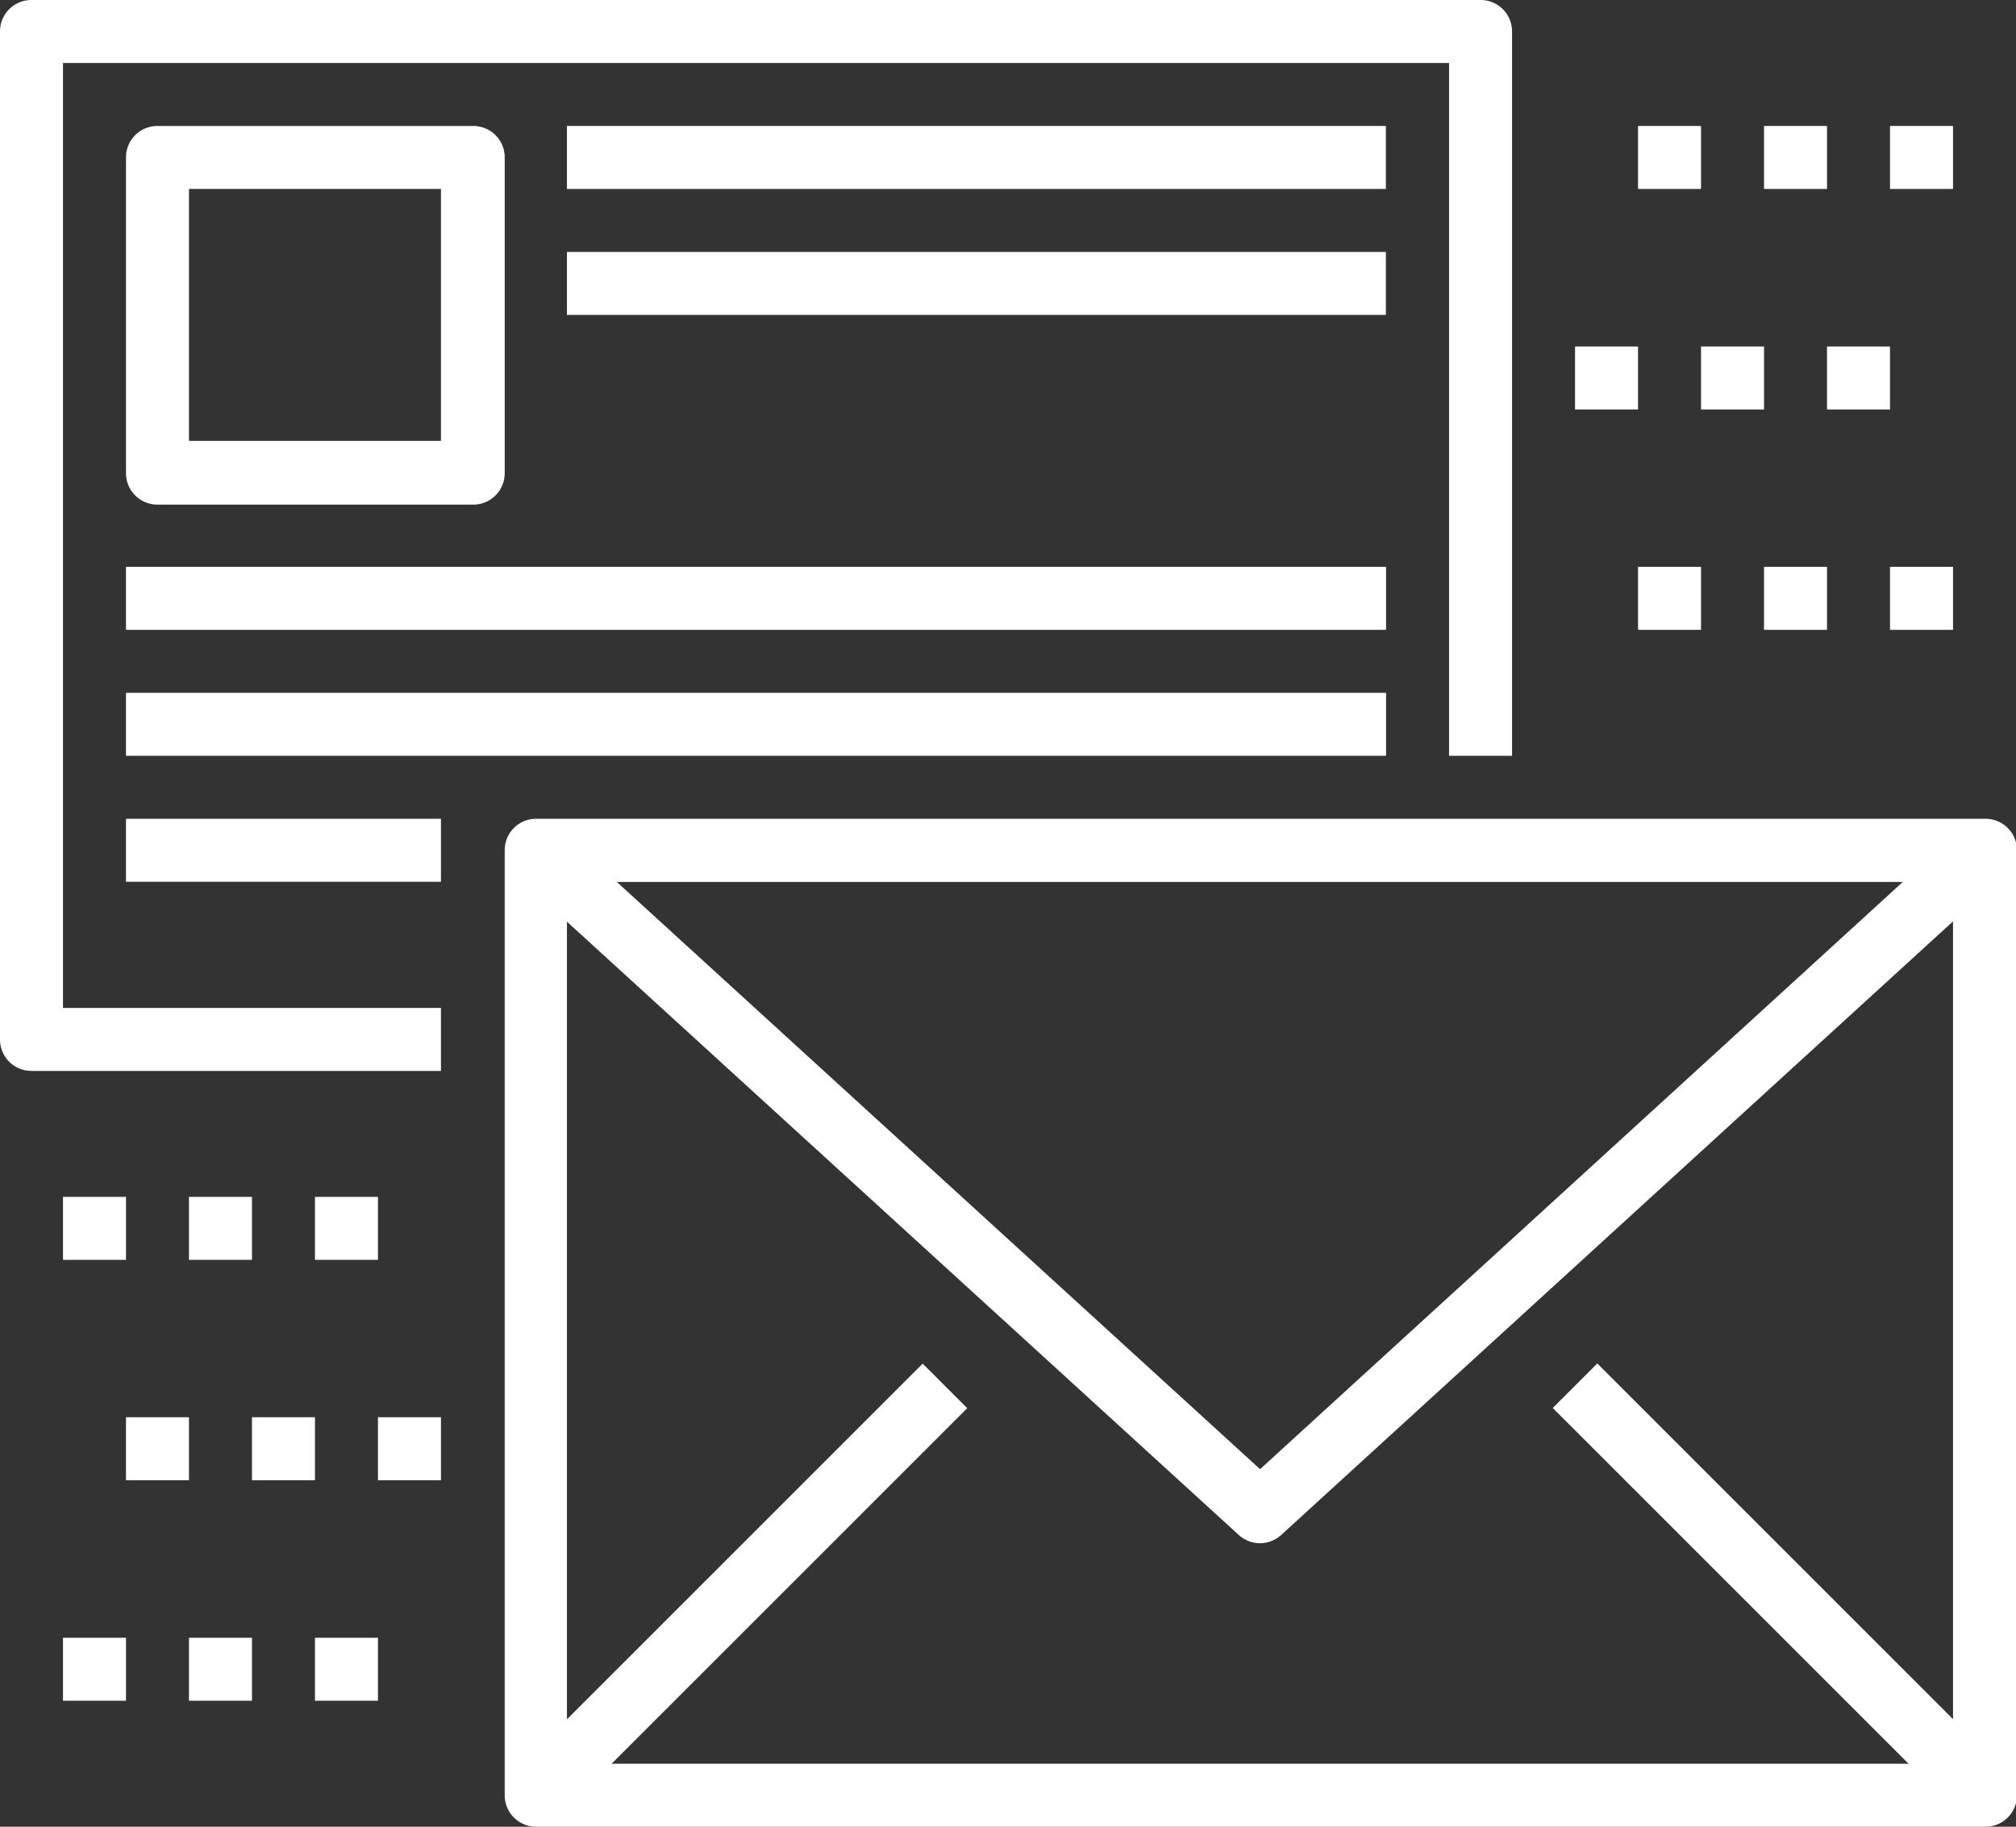 <?xml version="1.0" encoding="utf-8"?><svg xmlns="http://www.w3.org/2000/svg" viewBox="0 0 107.85 97.74"><rect x="0" y="0" width="107.85" height="97.74" fill="#333333" stroke="none"/><defs><style>.cls-1{fill:#fff;}</style></defs><title>DMW_Website_IconWhite_DirectMail</title><g id="Layer_6" data-name="Layer 6"><path class="cls-1" d="M106.17,97.74H28.65A1.68,1.68,0,0,1,27,96.06V45.5a1.68,1.68,0,0,1,1.69-1.69h77.52a1.68,1.68,0,0,1,1.69,1.69V96.06A1.68,1.68,0,0,1,106.17,97.74ZM30.33,94.37h74.15V47.19H30.33Z"/><path class="cls-1" d="M67.41,82.57a1.68,1.68,0,0,1-1.14-.44L27.51,46.74l2.27-2.49L67.41,78.61,105,44.26l2.27,2.49L68.54,82.13A1.68,1.68,0,0,1,67.41,82.57Z"/><rect class="cls-1" x="24.11" y="83.42" width="30.98" height="3.37" transform="translate(-48.58 52.93) rotate(-45)"/><rect class="cls-1" x="93.53" y="69.61" width="3.37" height="30.98" transform="translate(-32.29 92.25) rotate(-45)"/><rect class="cls-1" x="3.37" y="64.04" width="3.37" height="3.37"/><rect class="cls-1" x="10.11" y="64.04" width="3.37" height="3.37"/><rect class="cls-1" x="16.85" y="64.04" width="3.37" height="3.37"/><rect class="cls-1" x="6.74" y="75.83" width="3.37" height="3.37"/><rect class="cls-1" x="13.48" y="75.83" width="3.37" height="3.37"/><rect class="cls-1" x="20.22" y="75.83" width="3.37" height="3.37"/><rect class="cls-1" x="3.37" y="87.63" width="3.37" height="3.37"/><rect class="cls-1" x="10.11" y="87.63" width="3.37" height="3.37"/><rect class="cls-1" x="16.85" y="87.63" width="3.37" height="3.37"/><path class="cls-1" d="M23.59,57.3H1.69A1.68,1.68,0,0,1,0,55.61V1.69A1.68,1.68,0,0,1,1.69,0H79.2a1.68,1.68,0,0,1,1.69,1.69V40.44H77.52V3.37H3.37V53.93H23.59Z"/><rect class="cls-1" x="101.11" y="6.74" width="3.37" height="3.37"/><rect class="cls-1" x="94.37" y="6.74" width="3.37" height="3.37"/><rect class="cls-1" x="87.63" y="6.74" width="3.37" height="3.37"/><rect class="cls-1" x="97.74" y="18.54" width="3.37" height="3.37"/><rect class="cls-1" x="91" y="18.54" width="3.37" height="3.37"/><rect class="cls-1" x="84.26" y="18.54" width="3.37" height="3.37"/><rect class="cls-1" x="101.11" y="30.33" width="3.37" height="3.37"/><rect class="cls-1" x="94.37" y="30.33" width="3.37" height="3.37"/><rect class="cls-1" x="87.63" y="30.33" width="3.37" height="3.37"/><path class="cls-1" d="M25.28,27H8.43a1.68,1.68,0,0,1-1.69-1.69V8.43A1.68,1.68,0,0,1,8.43,6.74H25.28A1.68,1.68,0,0,1,27,8.43V25.28A1.68,1.68,0,0,1,25.28,27ZM10.11,23.59H23.59V10.11H10.11Z"/><rect class="cls-1" x="30.33" y="6.74" width="43.81" height="3.37"/><rect class="cls-1" x="30.33" y="13.48" width="43.81" height="3.37"/><rect class="cls-1" x="6.74" y="37.07" width="67.41" height="3.37"/><rect class="cls-1" x="6.74" y="30.33" width="67.41" height="3.37"/><rect class="cls-1" x="6.74" y="43.81" width="16.85" height="3.37"/></g></svg>